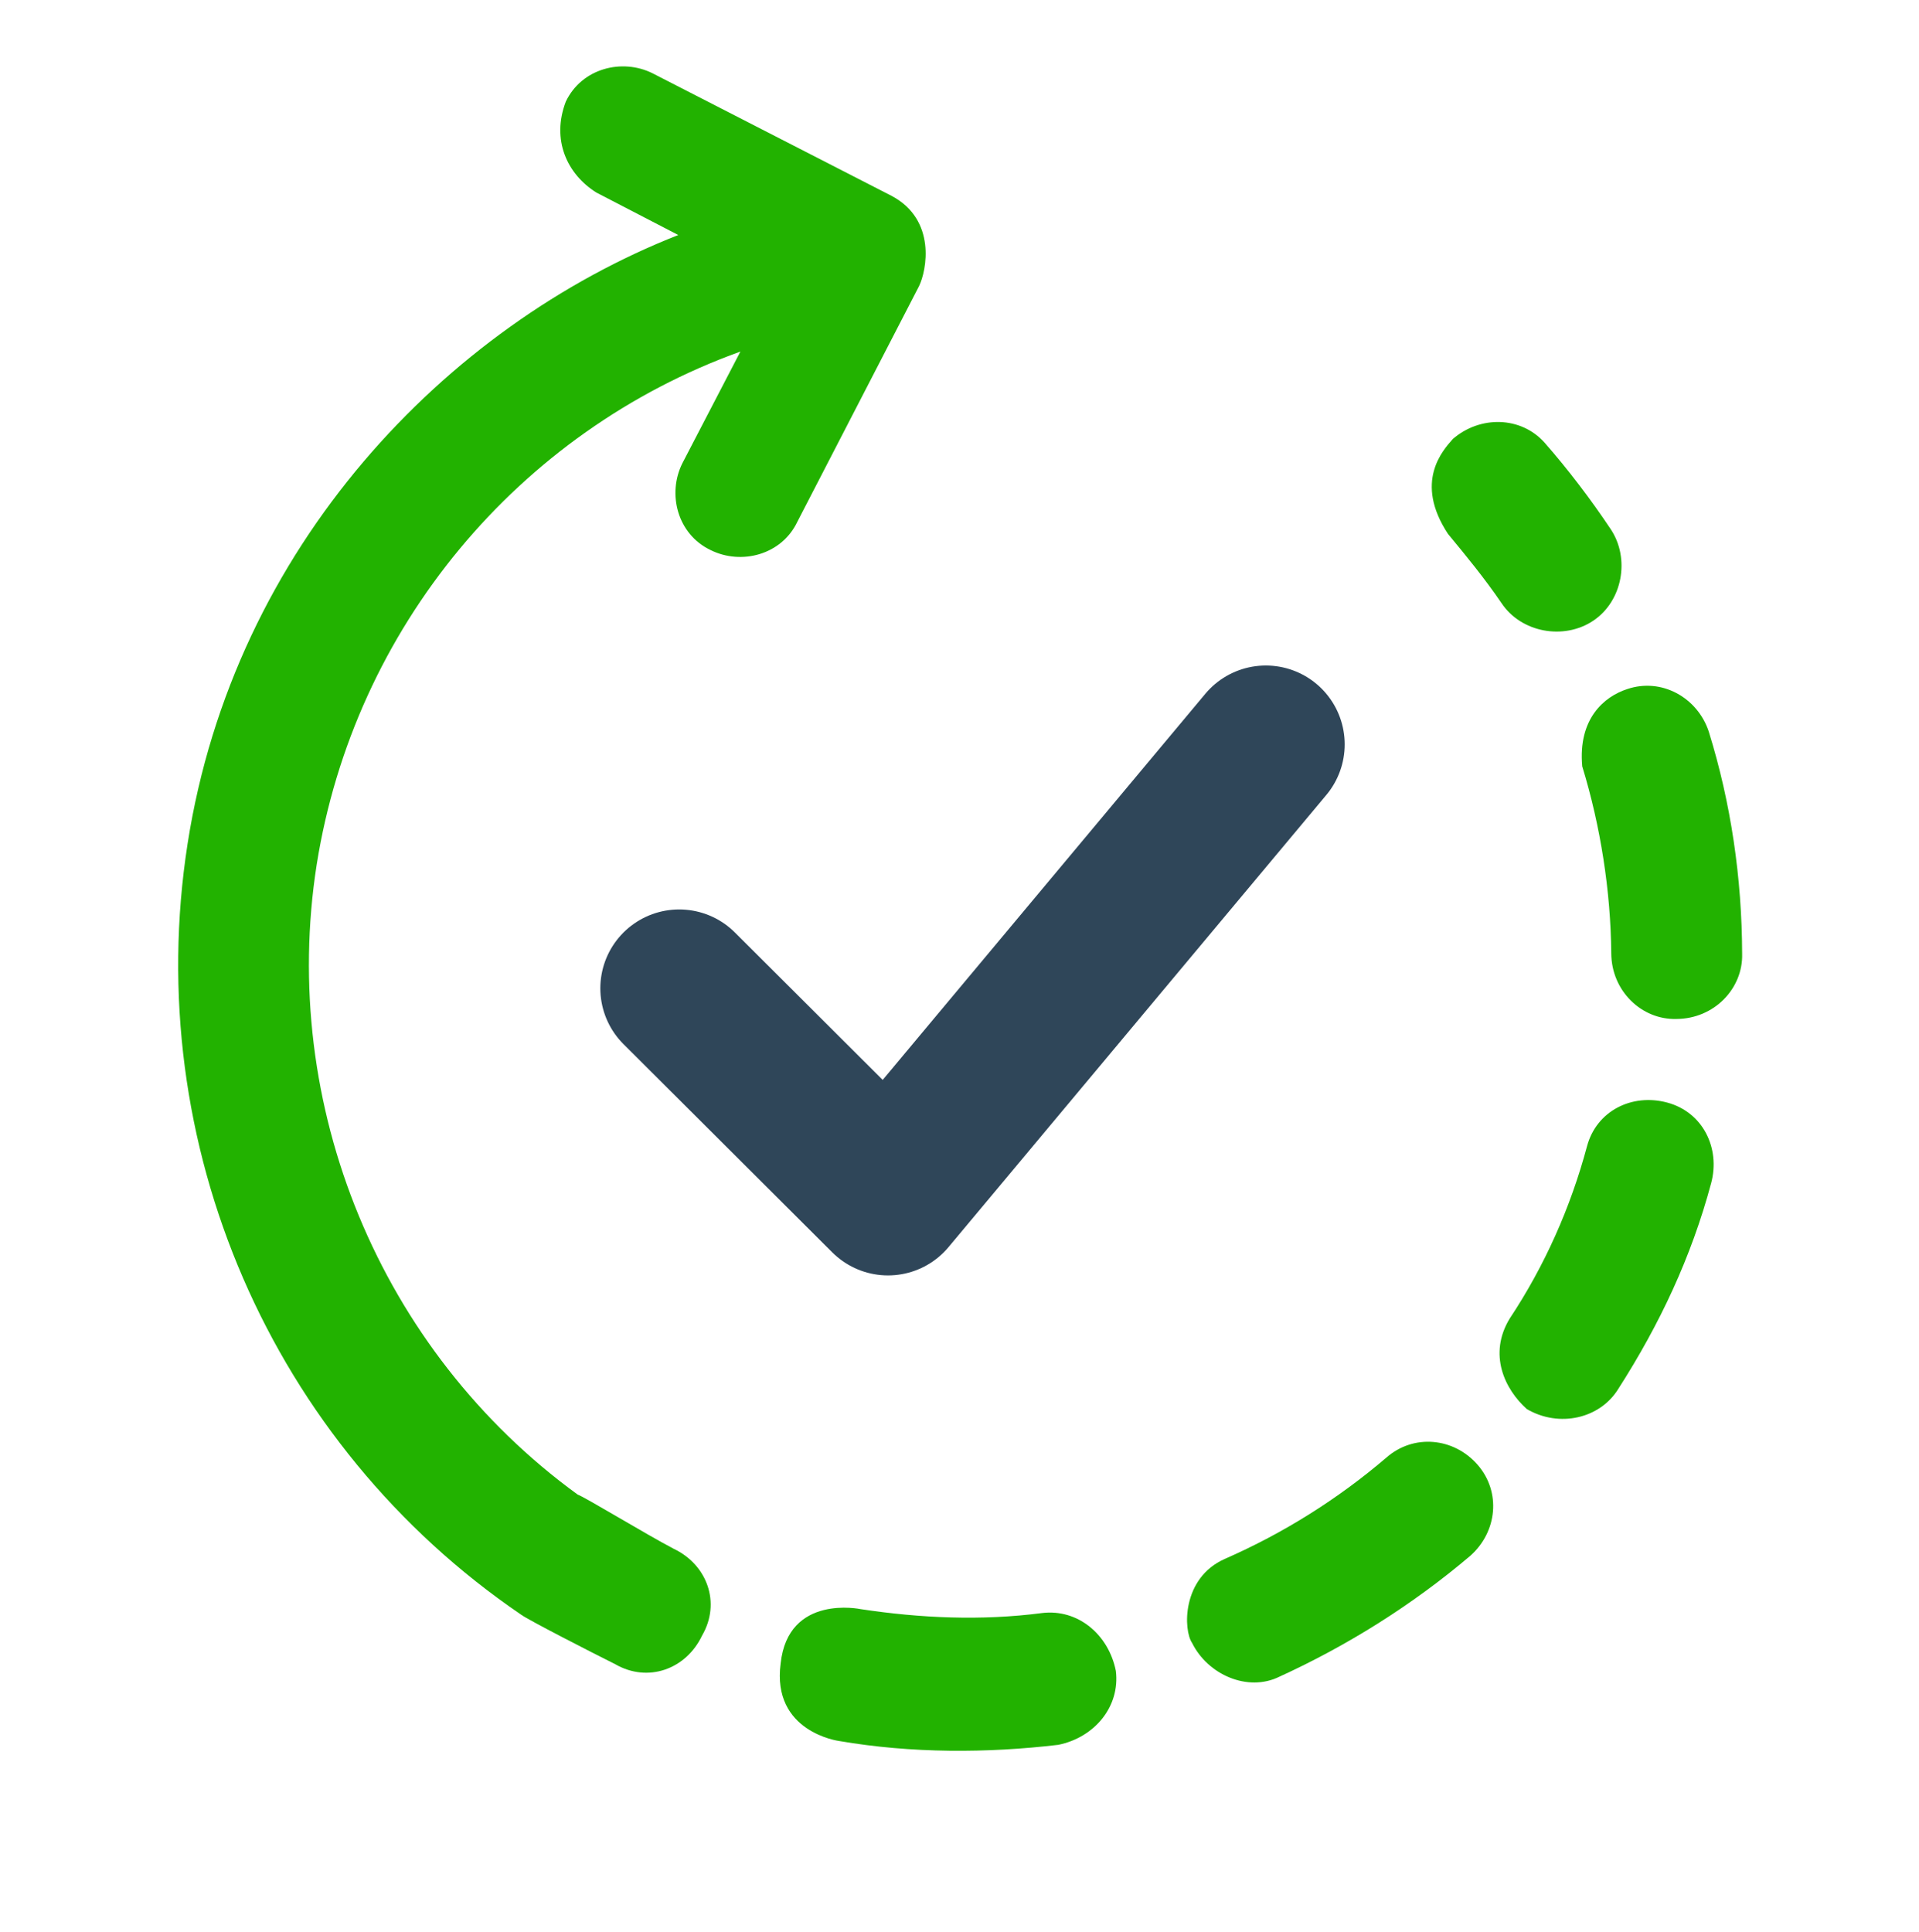 <svg width="146" height="147" viewBox="0 0 146 147" fill="none" xmlns="http://www.w3.org/2000/svg">
<path d="M110.54 33.395C109.782 34.25 107.553 36.649 110.164 40.621C111.552 42.302 112.939 43.983 114.24 45.892C115.73 48.13 118.971 48.721 121.208 47.231C123.445 45.741 124.036 42.5 122.546 40.263C121.056 38.026 119.307 35.72 117.513 33.678C115.713 31.66 112.605 31.608 110.54 33.395Z" fill="#22B200"/>
<path d="M120.742 87.211C119.496 91.862 117.527 96.294 114.864 100.314C113.202 103.041 114.479 105.699 116.164 107.208C118.647 108.654 121.738 107.921 123.121 105.673C126.277 100.754 128.681 95.633 130.186 90.019C130.903 87.341 129.545 84.61 126.844 83.887C124.143 83.163 121.459 84.533 120.742 87.211Z" fill="#22B200"/>
<path d="M79.277 122.726C74.66 123.327 70.01 123.113 65.485 122.429C65.485 122.429 59.96 121.251 59.393 126.562C58.697 131.789 63.83 132.459 63.83 132.459C69.341 133.407 75.11 133.392 80.519 132.752C83.289 132.185 85.228 129.834 84.896 127.127C84.335 124.333 81.985 122.394 79.277 122.726Z" fill="#22B200"/>
<path d="M105.484 110.892C101.762 114.074 97.648 116.647 93.197 118.602C89.887 120.056 90.026 124.046 90.7 125.007C91.893 127.416 94.932 128.759 97.341 127.567C102.417 125.251 107.431 122.139 111.865 118.367C113.913 116.549 114.224 113.511 112.412 111.439C110.601 109.368 107.556 109.081 105.484 110.892Z" fill="#22B200"/>
<path d="M120.379 58.312C121.777 62.866 122.543 67.805 122.587 72.525C122.598 75.397 124.903 77.601 127.541 77.527C130.414 77.517 132.617 75.212 132.544 72.574C132.529 66.805 131.693 61.092 130.003 55.655C129.138 53.056 126.397 51.541 123.793 52.43C122.055 52.996 120.045 54.673 120.379 58.312Z" fill="#22B200"/>
<path d="M53.418 124.433C54.863 121.95 53.803 119.048 51.258 117.837C49.182 116.752 44.44 113.87 43.953 113.715C28.889 102.755 21.228 84.086 24.096 65.771C26.959 47.757 39.445 32.825 56.329 26.75L51.909 35.258C50.761 37.569 51.524 40.644 54.069 41.854C56.38 43.002 59.455 42.24 60.665 39.694L69.927 21.758C70.49 20.6 71.274 16.732 67.837 14.904L49.642 5.573C47.331 4.425 44.257 5.187 43.046 7.733C41.942 10.634 43.131 13.244 45.372 14.65L51.606 17.881C33.964 24.811 17.803 41.527 14.272 64.196C10.713 87.059 20.628 109.907 39.664 122.862C40.212 123.261 45.037 125.737 46.792 126.61C49.298 128.062 52.2 127.002 53.418 124.433Z" fill="#22B200"/>
<path d="M51.674 75.194L67.56 91.038L96.306 56.634" stroke="#2F4659" stroke-width="12" stroke-linecap="round" stroke-linejoin="round"/>
</svg>
